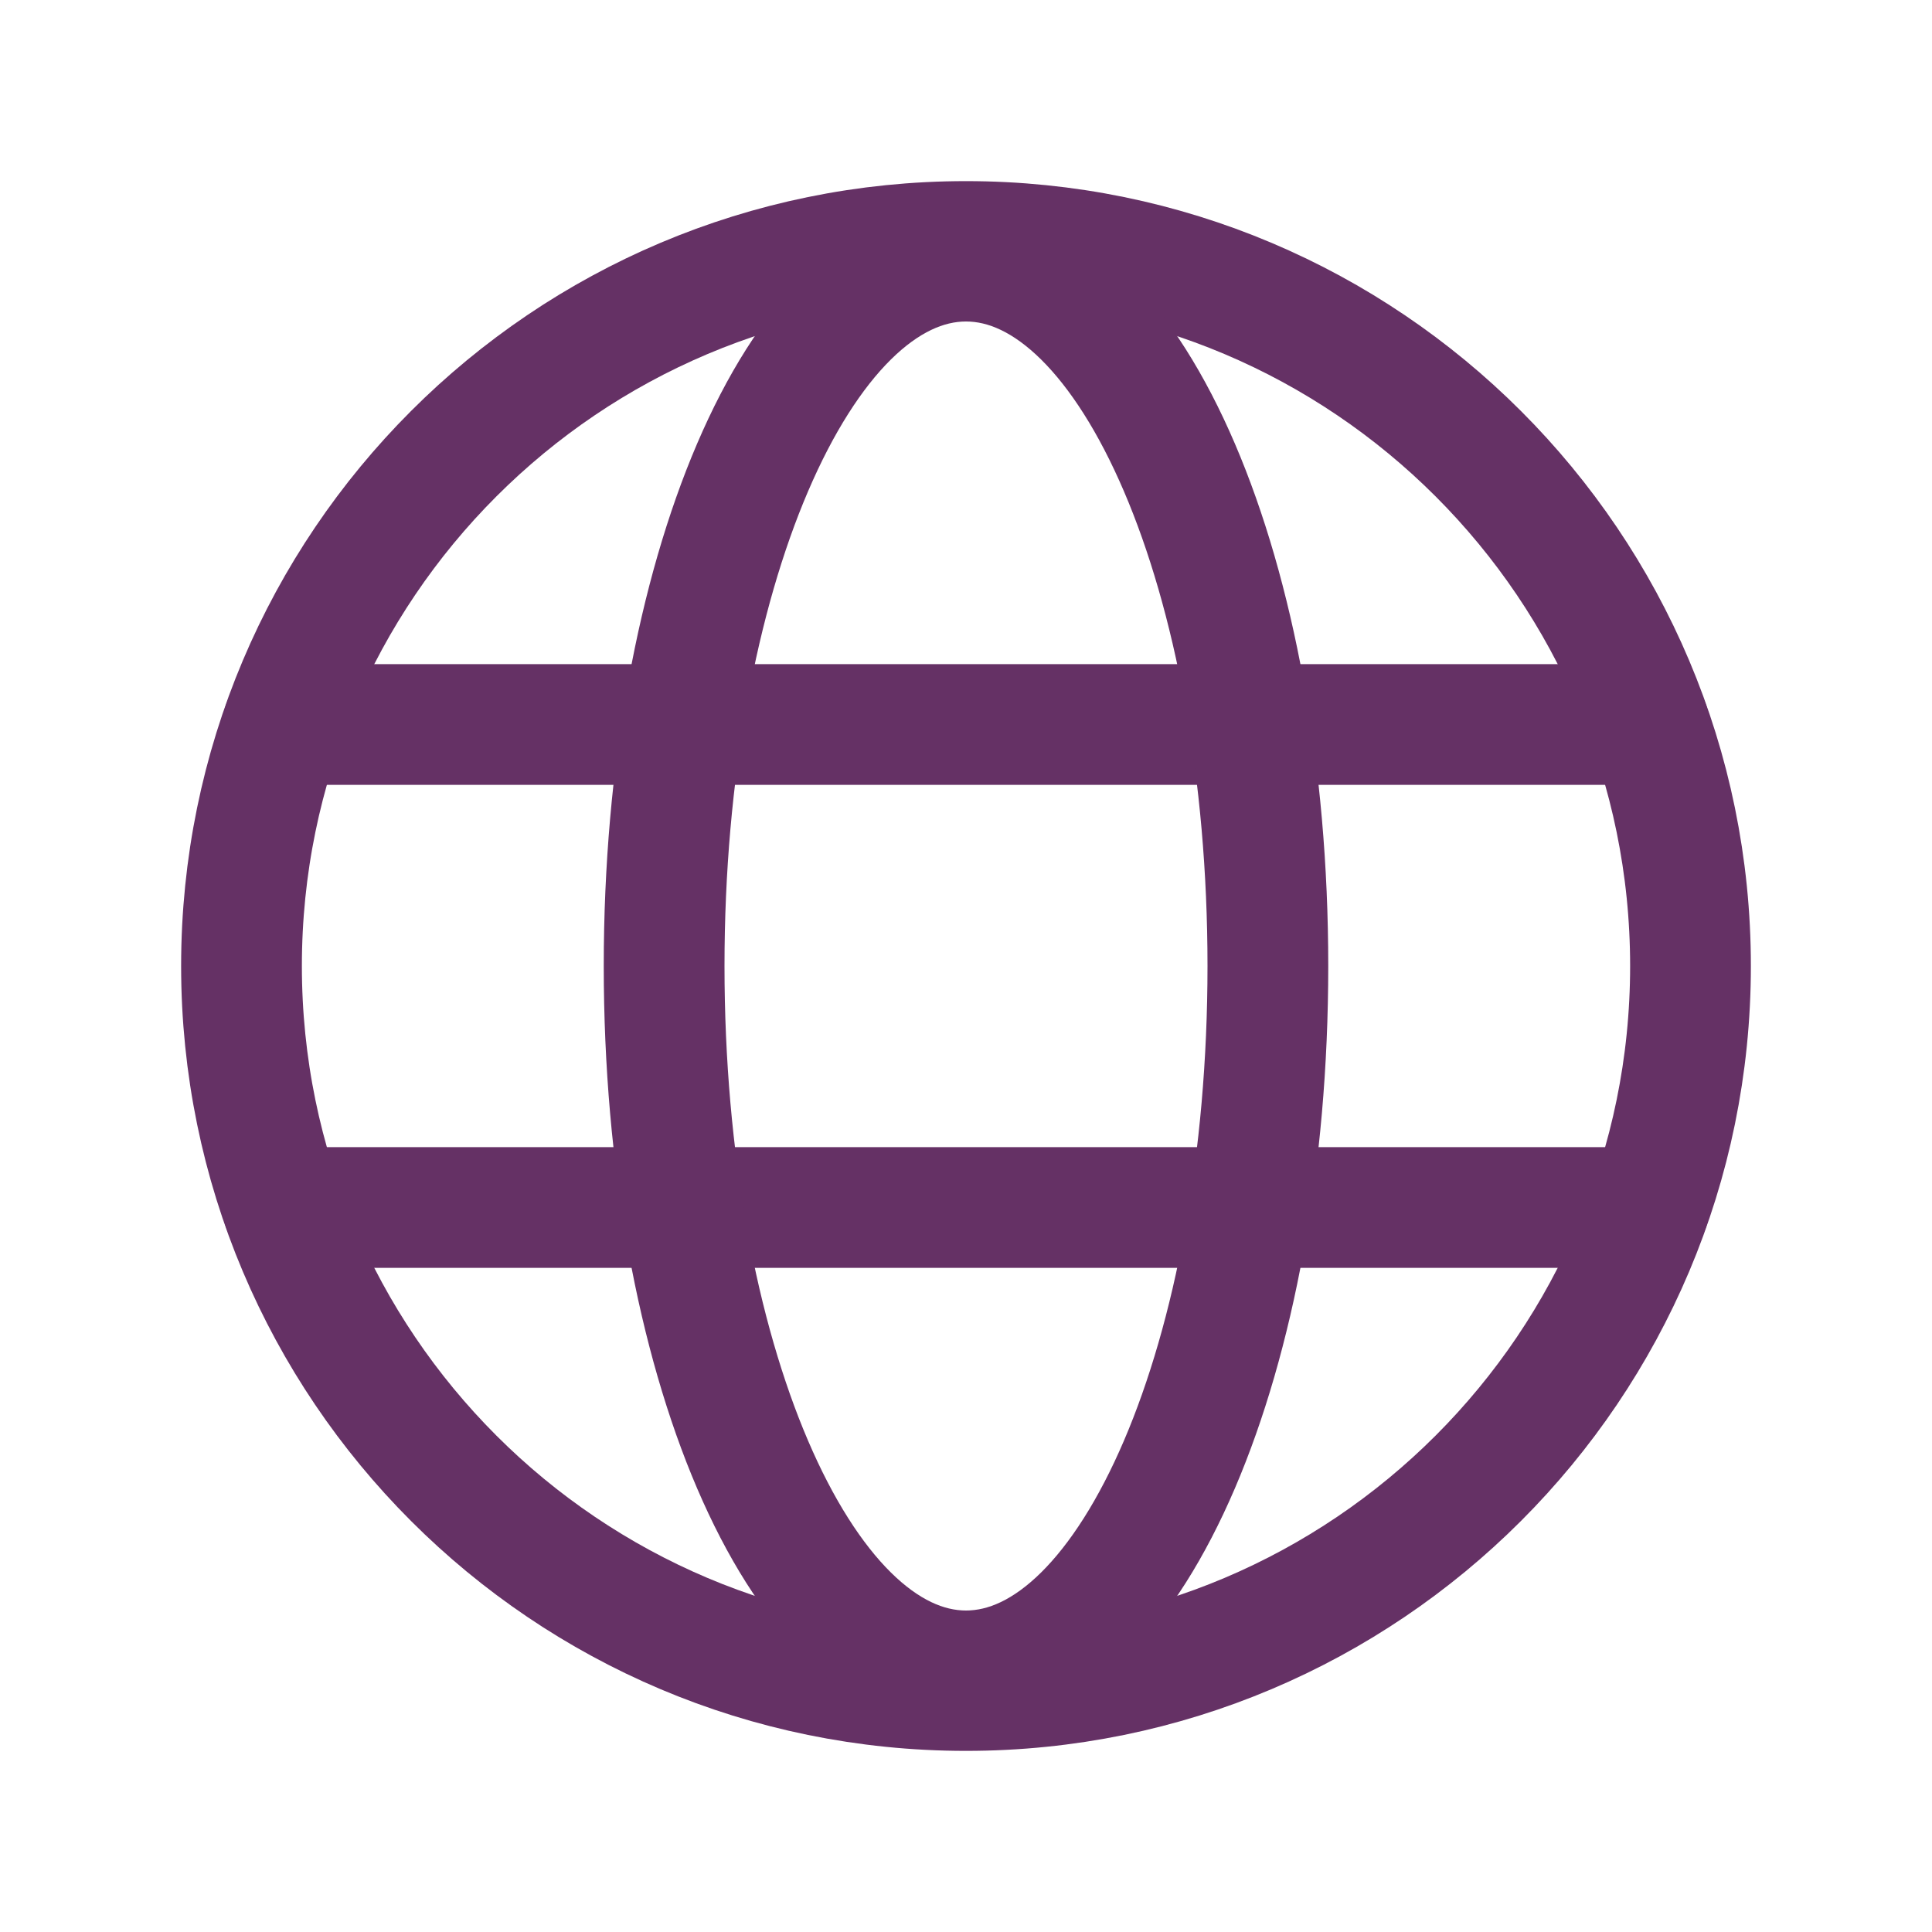<svg width="32" height="32" viewBox="0 0 32 32" fill="none" xmlns="http://www.w3.org/2000/svg">
<g clip-path="url(#clip0_95_596)">
<path d="M16 28C22.627 28 28 22.627 28 16C28 9.373 22.627 4 16 4C9.373 4 4 9.373 4 16C4 22.627 9.373 28 16 28Z" stroke="#653165" stroke-width="2" stroke-miterlimit="10"/>
<path d="M4.688 12H27.312" stroke="#653165" stroke-width="2" stroke-linecap="round" stroke-linejoin="round"/>
<path d="M4.688 20H27.312" stroke="#653165" stroke-width="2" stroke-linecap="round" stroke-linejoin="round"/>
<path d="M16 27.675C18.761 27.675 21 22.448 21 16C21 9.552 18.761 4.325 16 4.325C13.239 4.325 11 9.552 11 16C11 22.448 13.239 27.675 16 27.675Z" stroke="#653165" stroke-width="2" stroke-miterlimit="10"/>
</g>
<defs>
<clipPath id="clip0_95_596">
<rect width="32" height="32" fill="white"/>
</clipPath>
</defs>
</svg>
